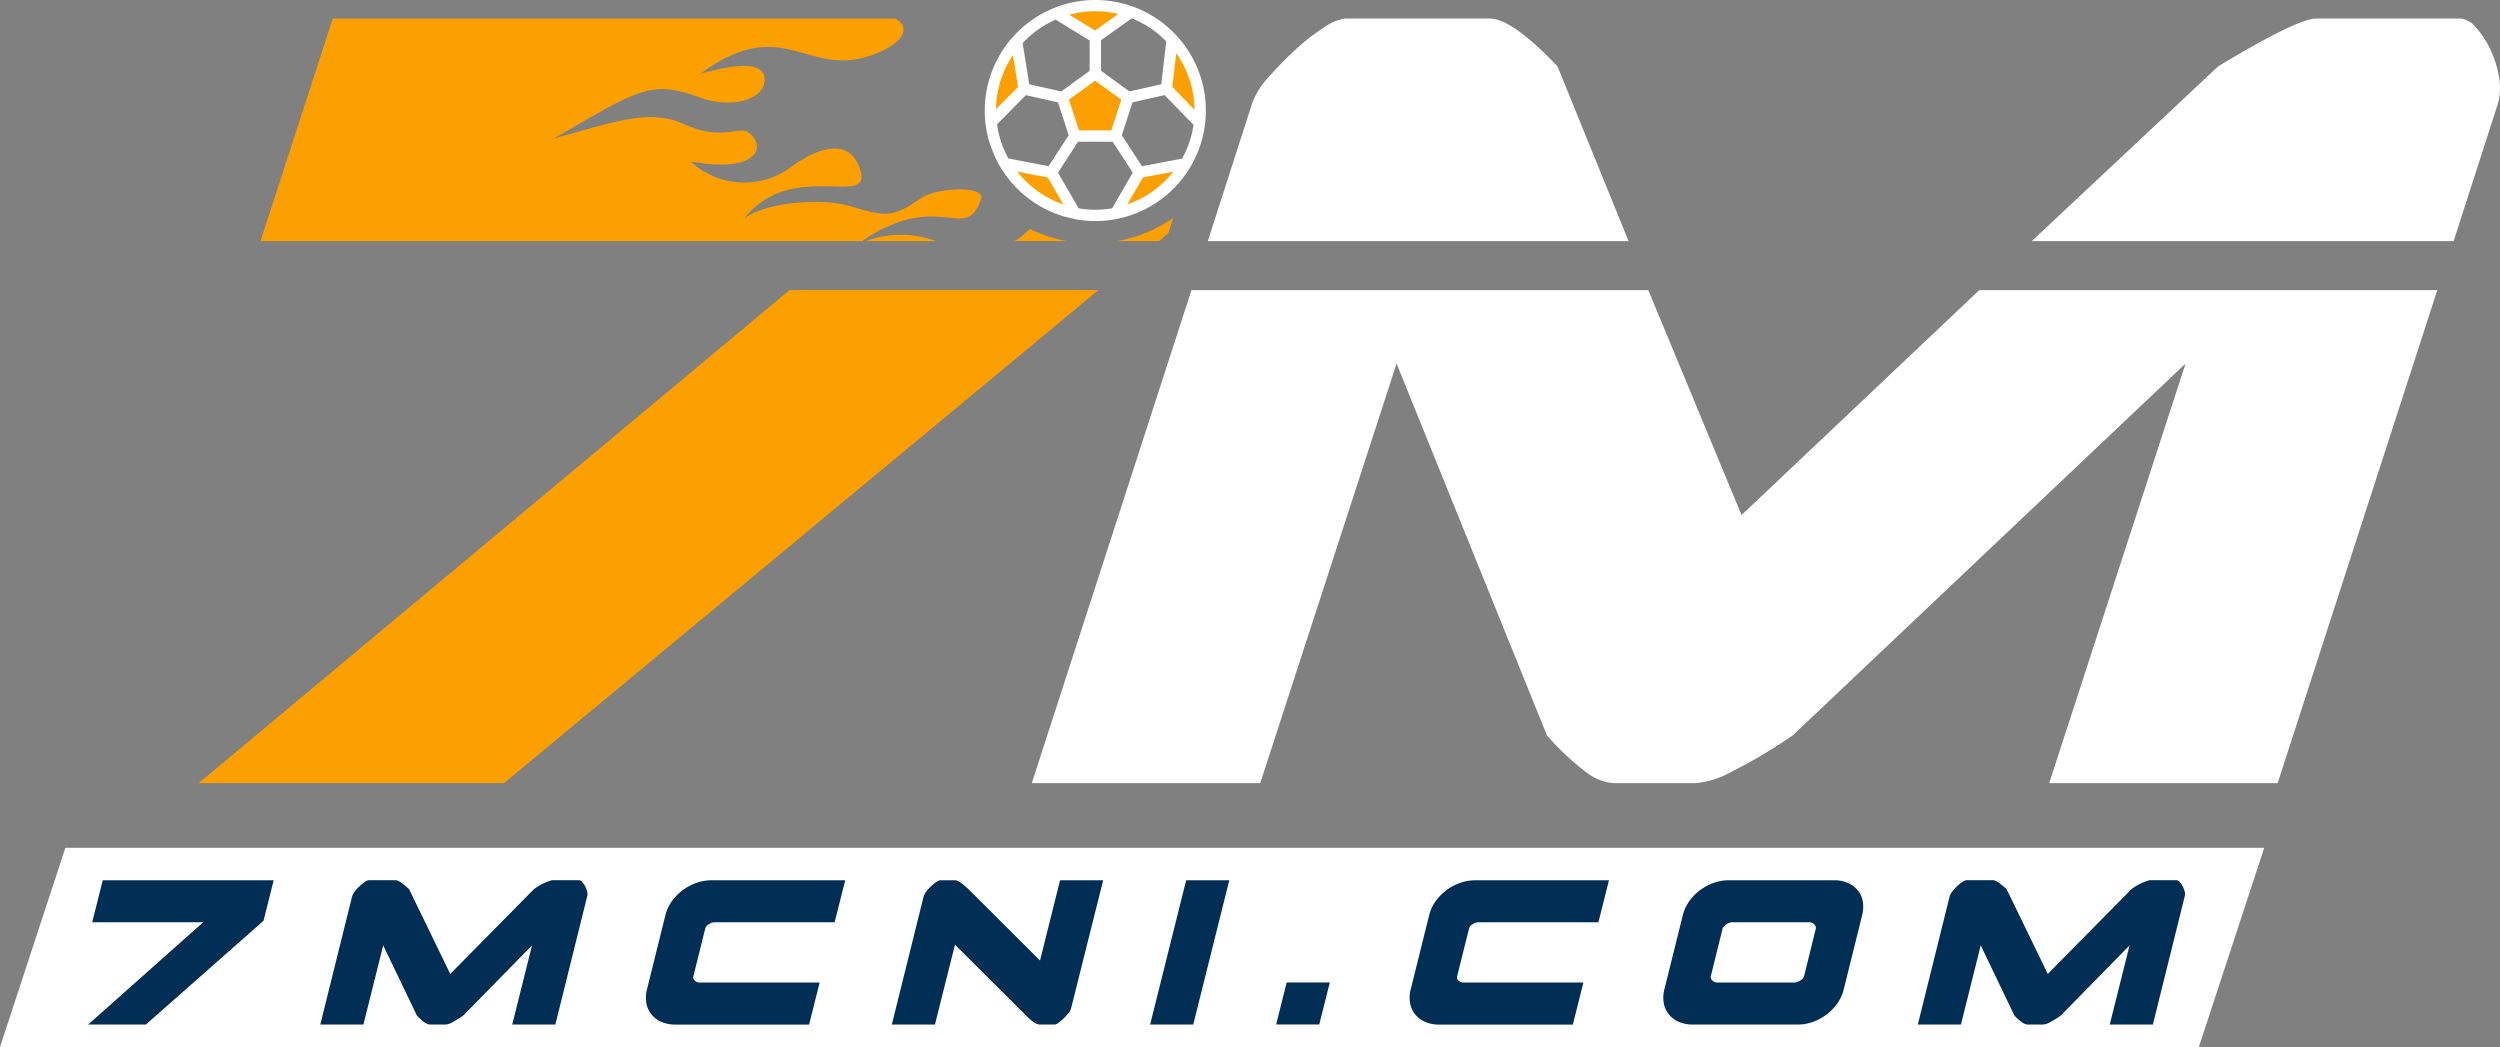 <svg id="Group_17323" data-name="Group 17323" xmlns="http://www.w3.org/2000/svg" xmlns:xlink="http://www.w3.org/1999/xlink" width="125.596" height="52.599" viewBox="0 0 125.596 52.599">
  <rect x="0" y="0" width="125.596" height="52.599" fill="#808080" stroke="none"/>
  <defs>
    <clipPath id="clip-path">
      <rect id="Rectangle_10645" data-name="Rectangle 10645" width="125.596" height="52.599" fill="none"/>
    </clipPath>
  </defs>
  <g id="Group_17322" data-name="Group 17322" clip-path="url(#clip-path)">
    <path id="Path_27776" data-name="Path 27776" d="M371.765,42a26.586,26.586,0,0,1-3.1,1.844,4.666,4.666,0,0,1-1.757.556h-4.157a2.522,2.522,0,0,1-1.376-.556A13.065,13.065,0,0,1,359.412,42l-7.553-18.677L345.009,44.4H333.533l8.021-24.766h22.951l4.684,11.3,11.944-11.3h23.01L396.122,44.4H384.646l6.85-21.078ZM342.374,17.172l2.225-6.909a3.745,3.745,0,0,1,.82-1.317,18.677,18.677,0,0,1,1.376-1.405,9.858,9.858,0,0,1,1.434-1.112,2.335,2.335,0,0,1,1.054-.439h7.26q1.113,0,3.4,2.4l3.571,8.782Zm41.394,0,9.368-8.782q3.981-2.4,4.918-2.4h7.26a1.119,1.119,0,0,1,.761.439,4.4,4.4,0,0,1,.732,1.112,5.11,5.11,0,0,1,.439,1.405,2.939,2.939,0,0,1-.058,1.317l-2.225,6.909Z" transform="translate(-281.697 -5.058)" fill="#fff"/>
    <path id="Path_27777" data-name="Path 27777" d="M110.378,17.174h2.107l.468-.41.246-.754a7.188,7.188,0,0,1-2.821,1.164m-3-.106a7.083,7.083,0,0,1-1.386-.507,3.431,3.431,0,0,1-.765.612h2.644c-.165-.03-.328-.064-.493-.106m-6.835-2.059c-1.553,1.069-1.828.906-3.7.379-1.318-.371-4.109-.185-5.2.657,2.348-3,6.372-.539,5.853-2.378-.49-1.731-2.1-1.26-3.607-.134a3.948,3.948,0,0,1-4.941-.364c3.16.6,3.867-.609,2.982-1.4-.53-.477-1.27.449-3.315-.472-1.728-.78-3.405-.138-6.538.726,4.335-2.505,4.882-2.956,7.359-2.058,1.557.564,3.065.118,3.217-.732.3-1.661-3.323-.379-3.188-.479,4.324-3.169,5.384.522,9-1.085,1.456-.648,1.391-1.375.757-1.674H70.974L67.345,17.174H97.581a6.278,6.278,0,0,1,1.323-.755c2.855-1.284,3.994.654,4.644-1.386.2-.642-2.215-.567-3.006-.023M97.76,17.174h3.523a5.048,5.048,0,0,0-3.523,0m-3.834,2.459L64.241,44.4h15.34l29.86-24.767Z" transform="translate(-54.257 -5.061)" fill="#fca001"/>
    <path id="Path_27778" data-name="Path 27778" d="M110.467,284.061H0l3.284-10.006H113.751Z" transform="translate(0 -231.462)" fill="#fff"/>
    <path id="Path_27779" data-name="Path 27779" d="M343.026,24.967l1.711-1.311,1.34,1.1-.368,1.9-2.118.293Z" transform="translate(-289.714 -19.98)" fill="#fca001"/>
    <path id="Path_27780" data-name="Path 27780" d="M329.566,57.528l-1.117-2.046h-1.84a7.679,7.679,0,0,0,2.957,2.046" transform="translate(-275.849 -46.859)" fill="#fca001"/>
    <path id="Path_27781" data-name="Path 27781" d="M362.486,56.77l.8-1.841,2.318-.344s-1.905,1.916-3.12,2.185" transform="translate(-306.15 -46.102)" fill="#fca001"/>
    <path id="Path_27782" data-name="Path 27782" d="M377.777,16.376l-1.478-1.3.463-2.665s1.653,2.487,1.015,3.967" transform="translate(-317.816 -10.48)" fill="#fca001"/>
    <path id="Path_27783" data-name="Path 27783" d="M346.049,3.08,344.438,4.44,342.665,3.08a14.845,14.845,0,0,1,3.384,0" transform="translate(-289.409 -2.512)" fill="#fca001"/>
    <path id="Path_27784" data-name="Path 27784" d="M320.839,15.437l.33,2.017-1.7,1.479s-.352-1.58,1.368-3.5" transform="translate(-269.795 -13.038)" fill="#fca001"/>
    <path id="Path_27785" data-name="Path 27785" d="M318.831,7.824a5.525,5.525,0,0,0,.26.506.279.279,0,0,0,.032.055A5.578,5.578,0,0,0,322.3,10.87l.65.153A5.551,5.551,0,0,0,328.664,8.4a.285.285,0,0,0,.035-.06,5.511,5.511,0,0,0,.712-2.132V6.2a5.6,5.6,0,0,0,.038-.646,5.532,5.532,0,0,0-1.457-3.746.284.284,0,0,0-.051-.054A5.57,5.57,0,0,0,325.8.337a.28.28,0,0,0-.046-.016,5.552,5.552,0,0,0-3.92.076.3.3,0,0,0-.05.021,5.58,5.58,0,0,0-2.033,1.443.3.3,0,0,0-.048.054,5.541,5.541,0,0,0-1.327,4.255v.007a5.5,5.5,0,0,0,.228,1.067m7.634,1.105-1.01-1.555.537-1.653,1.277-.287.332-.075L328.83,6.27a4.944,4.944,0,0,1-.575,1.7Zm-3.68-1.555-1.01,1.554-2.018-.387a4.948,4.948,0,0,1-.573-1.715l1.453-1.466,1.611.362.358,1.1Zm-2.8-4.025.256,1.6-1.107,1.116a4.956,4.956,0,0,1,.851-2.717m3.316,3.782-.5-1.544,1.313-.954,1.313.954-.5,1.544Zm5.8-1.042-1.112-1.142.2-1.691a4.958,4.958,0,0,1,.916,2.833m-1.418-3.435-.251,2.161-.611.137-.989.222-1.426-1.036V2.021l1.541-1.1a5,5,0,0,1,1.736,1.158M325.05.7l-1.165.835-1.3-.794A4.99,4.99,0,0,1,325.05.7M321.9.987l1.711,1.047V3.558l-1.006.731-.42.305-1.609-.361-.331-2.066A5.009,5.009,0,0,1,321.9.987m-1.924,7.636,1.532.294.78,1.353a5.006,5.006,0,0,1-2.312-1.647m3.081,1.842L322.02,8.671l1.009-1.552h1.738l1.009,1.552-1.035,1.794a5,5,0,0,1-1.686,0m2.454-.2.78-1.352,1.526-.287a5,5,0,0,1-2.306,1.639" transform="translate(-268.869 0)" fill="#fff"/>
    <path id="Path_27786" data-name="Path 27786" d="M37.329,286.573l-5.912,5.216h-2.9l5.78-5.139H28.721l.53-2.111h8.587Z" transform="translate(-24.089 -240.317)" fill="#002e55"/>
    <path id="Path_27787" data-name="Path 27787" d="M110.725,291.336a5.117,5.117,0,0,1-.564.348.808.808,0,0,1-.32.105h-.785a.528.528,0,0,1-.271-.105,2.429,2.429,0,0,1-.392-.348l-1.691-3.525-.995,3.978h-2.166l1.6-6.443a.813.813,0,0,1,.138-.249,1.979,1.979,0,0,1,.238-.26,2.506,2.506,0,0,1,.26-.21.4.4,0,0,1,.193-.088h1.37q.177,0,.663.453l2.067,4.255,4.2-4.255a2.737,2.737,0,0,1,.906-.453h1.37a.225.225,0,0,1,.149.088,1.027,1.027,0,0,1,.149.21,1.236,1.236,0,0,1,.1.26.442.442,0,0,1,.006.249l-1.6,6.443h-2.166l.995-3.978Z" transform="translate(-87.45 -240.318)" fill="#002e55"/>
    <path id="Path_27788" data-name="Path 27788" d="M218.253,286.65h-6.012a.569.569,0,0,0-.309.1.355.355,0,0,0-.177.21l-.6,2.409a.2.2,0,0,0,.072.21.363.363,0,0,0,.26.1H217.5l-.53,2.111h-6.73a1.716,1.716,0,0,1-.668-.127,1.323,1.323,0,0,1-.5-.359,1.262,1.262,0,0,1-.271-.558,1.626,1.626,0,0,1,.028-.735l.917-3.691a2.059,2.059,0,0,1,.337-.735,2.545,2.545,0,0,1,1.238-.917,2.252,2.252,0,0,1,.735-.127h6.73Z" transform="translate(-176.323 -240.317)" fill="#002e55"/>
    <path id="Path_27789" data-name="Path 27789" d="M291.457,287.777l-1.006,4.012h-2.166l1.6-6.443a.818.818,0,0,1,.138-.249,1.957,1.957,0,0,1,.237-.26,2.512,2.512,0,0,1,.26-.21.4.4,0,0,1,.193-.088h.763q.176,0,.663.453l3.592,3.581,1.006-4.034h2.166l-1.614,6.443a.691.691,0,0,1-.127.226,2.262,2.262,0,0,1-.238.265,2.652,2.652,0,0,1-.26.221.387.387,0,0,1-.193.094h-.762a.554.554,0,0,1-.276-.105,2.285,2.285,0,0,1-.4-.348Z" transform="translate(-243.481 -240.317)" fill="#002e55"/>
    <path id="Path_27790" data-name="Path 27790" d="M373.581,284.539h2.166l-1.812,7.25h-2.166Z" transform="translate(-313.989 -240.317)" fill="#002e55"/>
    <path id="Path_27791" data-name="Path 27791" d="M415.209,317.6l-.53,2.111h-2.166l.53-2.111Z" transform="translate(-348.402 -268.243)" fill="#002e55"/>
    <path id="Path_27792" data-name="Path 27792" d="M465.145,286.65h-6.012a.569.569,0,0,0-.309.1.354.354,0,0,0-.177.21l-.6,2.409a.2.2,0,0,0,.072.21.363.363,0,0,0,.26.1h6.012l-.53,2.111h-6.73a1.716,1.716,0,0,1-.669-.127,1.322,1.322,0,0,1-.5-.359,1.261,1.261,0,0,1-.271-.558,1.623,1.623,0,0,1,.028-.735l.917-3.691a2.06,2.06,0,0,1,.337-.735,2.546,2.546,0,0,1,1.238-.917,2.252,2.252,0,0,1,.735-.127h6.73Z" transform="translate(-384.844 -240.317)" fill="#002e55"/>
    <path id="Path_27793" data-name="Path 27793" d="M538.962,285.583a2.546,2.546,0,0,1,1.238-.917,2.252,2.252,0,0,1,.735-.127h5.3a1.716,1.716,0,0,1,.669.127,1.32,1.32,0,0,1,.5.359,1.208,1.208,0,0,1,.265.558,1.684,1.684,0,0,1-.033.735l-.917,3.691a2.065,2.065,0,0,1-.337.735,2.564,2.564,0,0,1-1.232.917,2.2,2.2,0,0,1-.729.127h-5.3a1.718,1.718,0,0,1-.669-.127,1.323,1.323,0,0,1-.5-.359,1.259,1.259,0,0,1-.271-.558,1.625,1.625,0,0,1,.028-.735l.917-3.691a2.06,2.06,0,0,1,.337-.735m1.851,1.177a.667.667,0,0,0-.177.177l-.6,2.431a.209.209,0,0,0,.066.193.379.379,0,0,0,.221.116h3.956a.724.724,0,0,0,.276-.116.342.342,0,0,0,.166-.193l.6-2.431a.262.262,0,0,0-.083-.177.362.362,0,0,0-.2-.111h-3.956a.6.6,0,0,0-.265.111" transform="translate(-454.09 -240.317)" fill="#002e55"/>
    <path id="Path_27794" data-name="Path 27794" d="M627.122,291.336a5.117,5.117,0,0,1-.564.348.808.808,0,0,1-.32.105h-.785a.528.528,0,0,1-.271-.105,2.433,2.433,0,0,1-.392-.348l-1.691-3.525-.995,3.978h-2.166l1.6-6.443a.813.813,0,0,1,.138-.249,1.981,1.981,0,0,1,.238-.26,2.515,2.515,0,0,1,.26-.21.4.4,0,0,1,.193-.088h1.37q.177,0,.663.453l2.067,4.255,4.2-4.255a2.736,2.736,0,0,1,.906-.453h1.37a.225.225,0,0,1,.149.088,1.028,1.028,0,0,1,.149.21,1.235,1.235,0,0,1,.1.26.442.442,0,0,1,.006.249l-1.6,6.443h-2.166l.995-3.978Z" transform="translate(-523.59 -240.318)" fill="#002e55"/>
  </g>
</svg>
